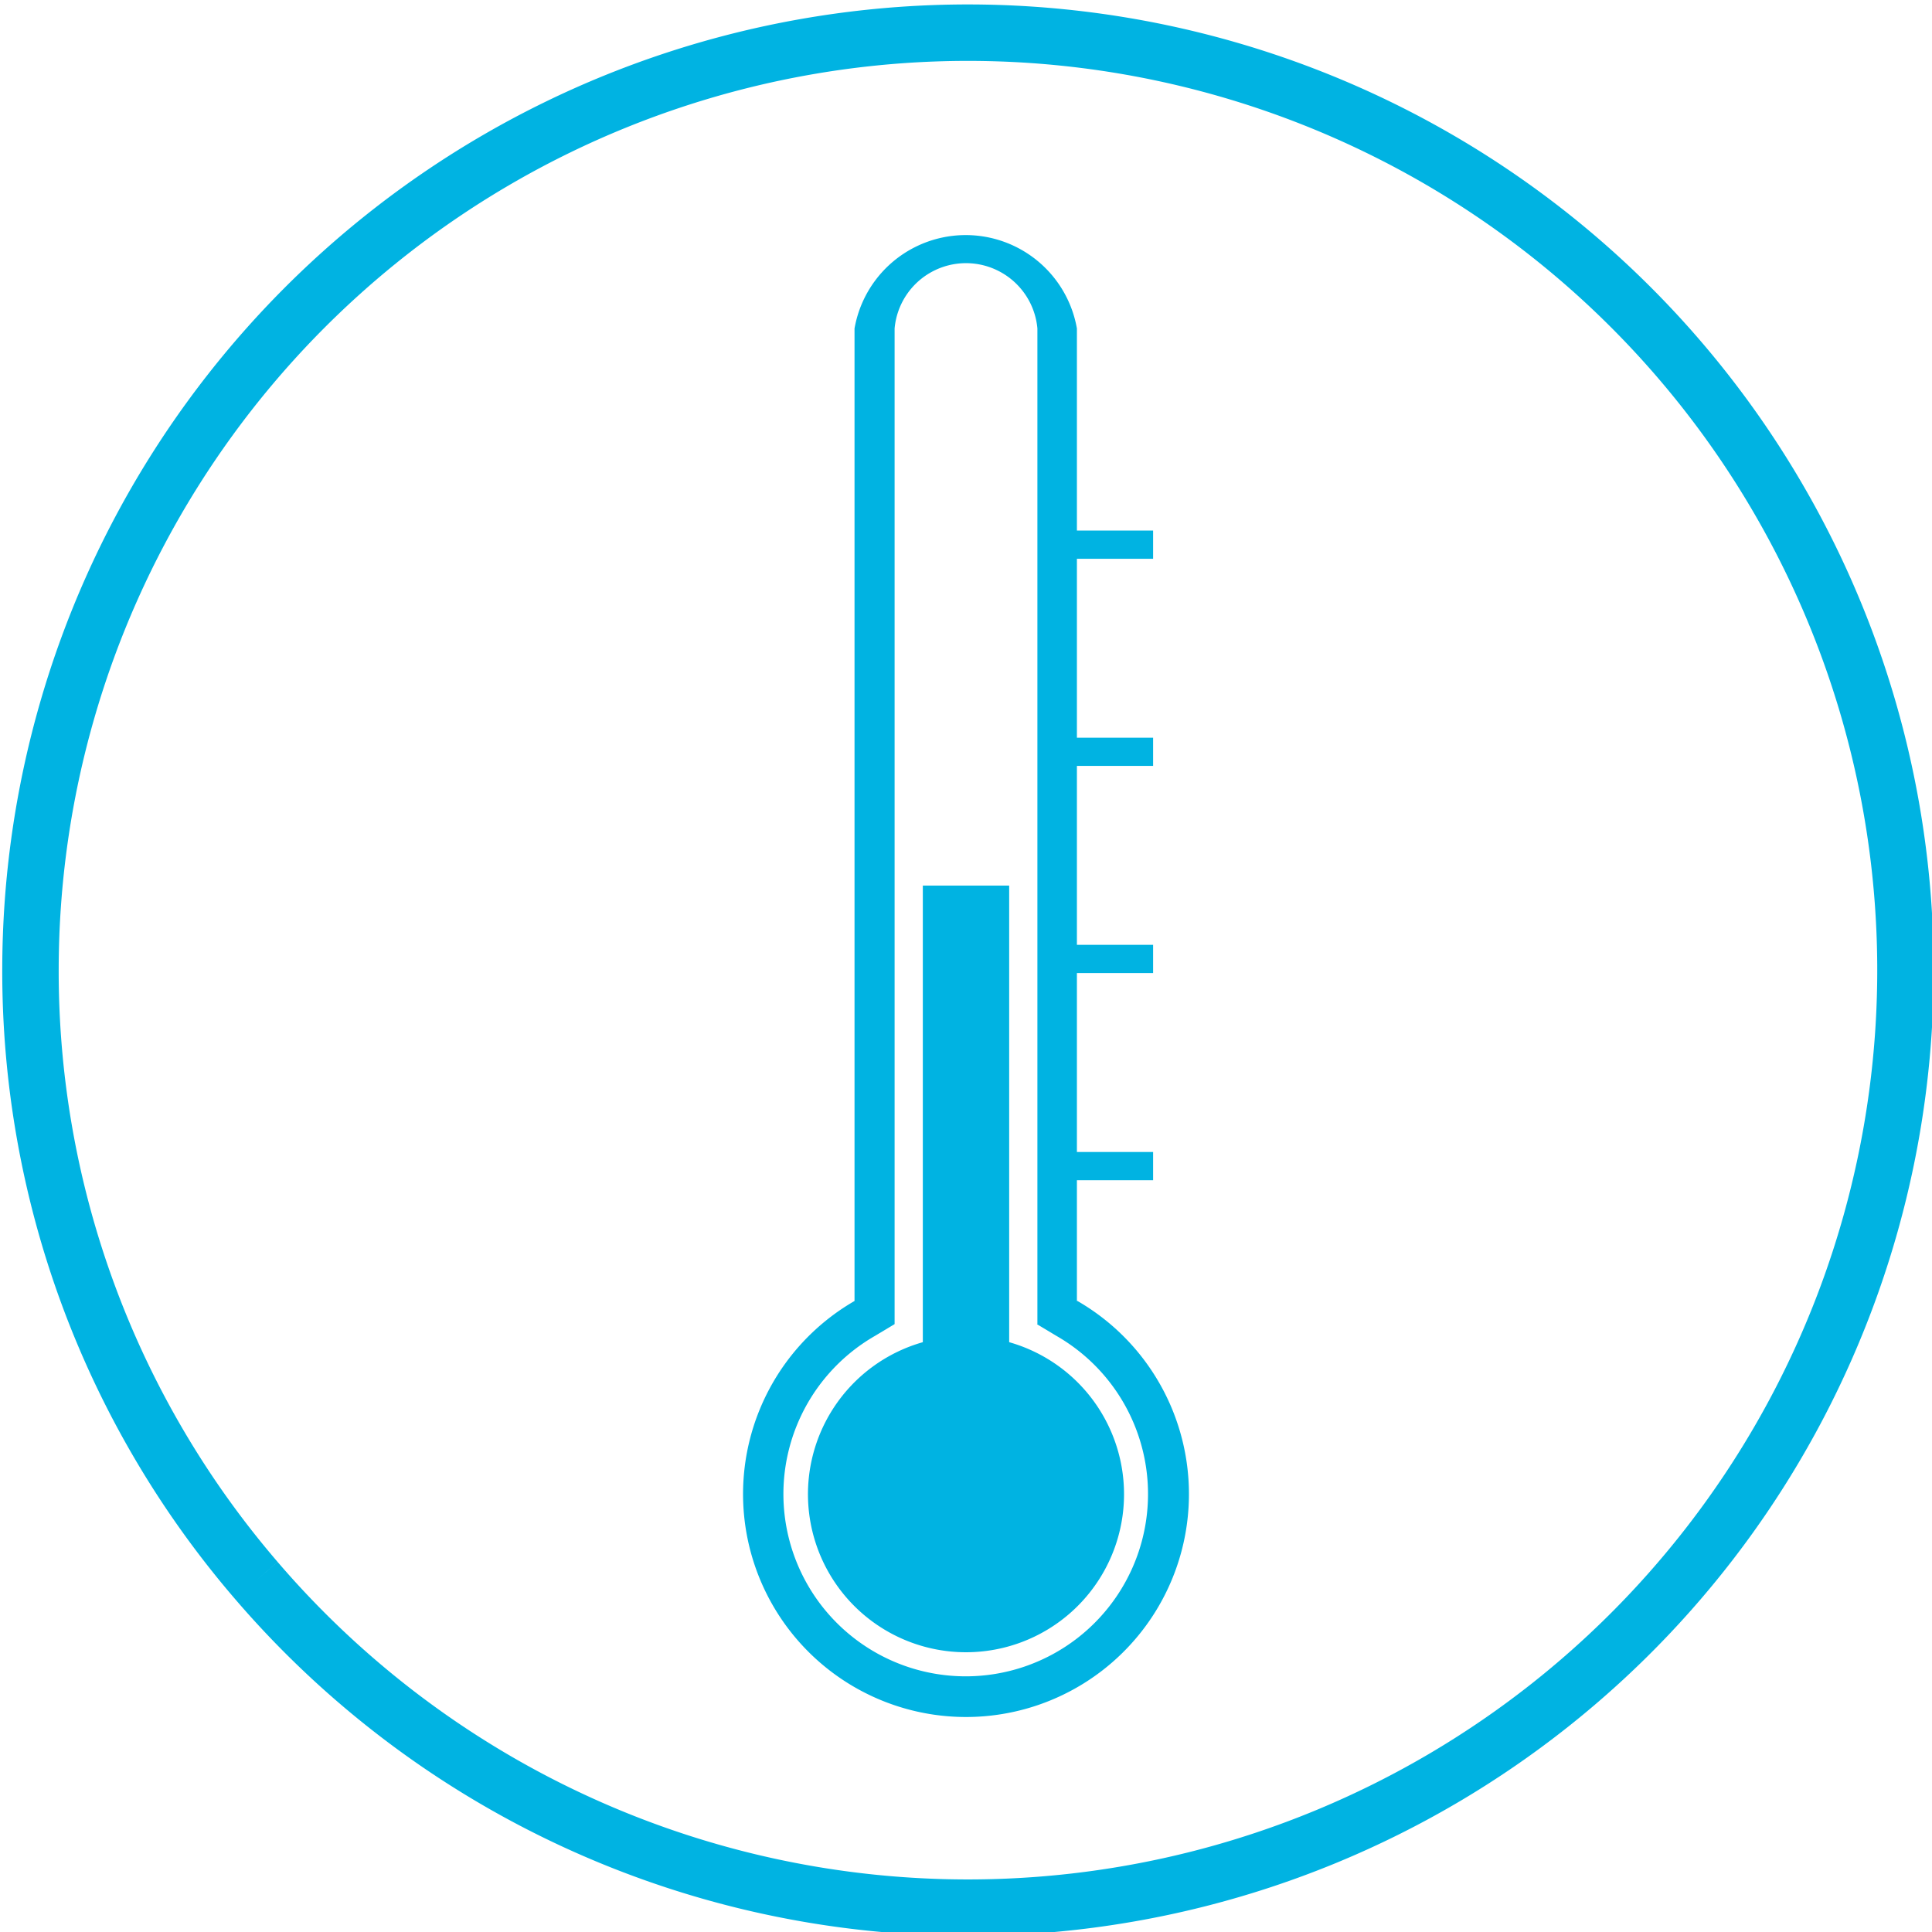 <svg xmlns="http://www.w3.org/2000/svg" viewBox="0 0 34.23 34.23"><defs><style>.cls-1{fill:none;stroke:#00b3e2;stroke-width:1px;}.cls-2{fill:#00b3e2;}</style></defs><g id="Layer_2" data-name="Layer 2"><g id="Layer_1-2" data-name="Layer 1"><path class="cls-1" d="M4.54,28a16.61,16.61,0,1,0-4-10.85A16.55,16.55,0,0,0,4.54,28"/><path class="cls-2" d="M18.38,23.46V5.82a1.27,1.27,0,0,0-2.53,0V23.46l-.35.21a3.23,3.23,0,1,0,3.22,0l-.35-.21Zm-.5.32V15.69H16.35v8.09a2.8,2.8,0,1,0,1.53,0m1.21-.73a3.95,3.95,0,1,1-3.95,0V5.82a2,2,0,0,1,3.94,0V9.4h1.35v.5H19.08v3.17h1.35v.5H19.08v3.17h1.35v.5H19.08v3.17h1.35v.5H19.08v2.14Z"/></g></g></svg>